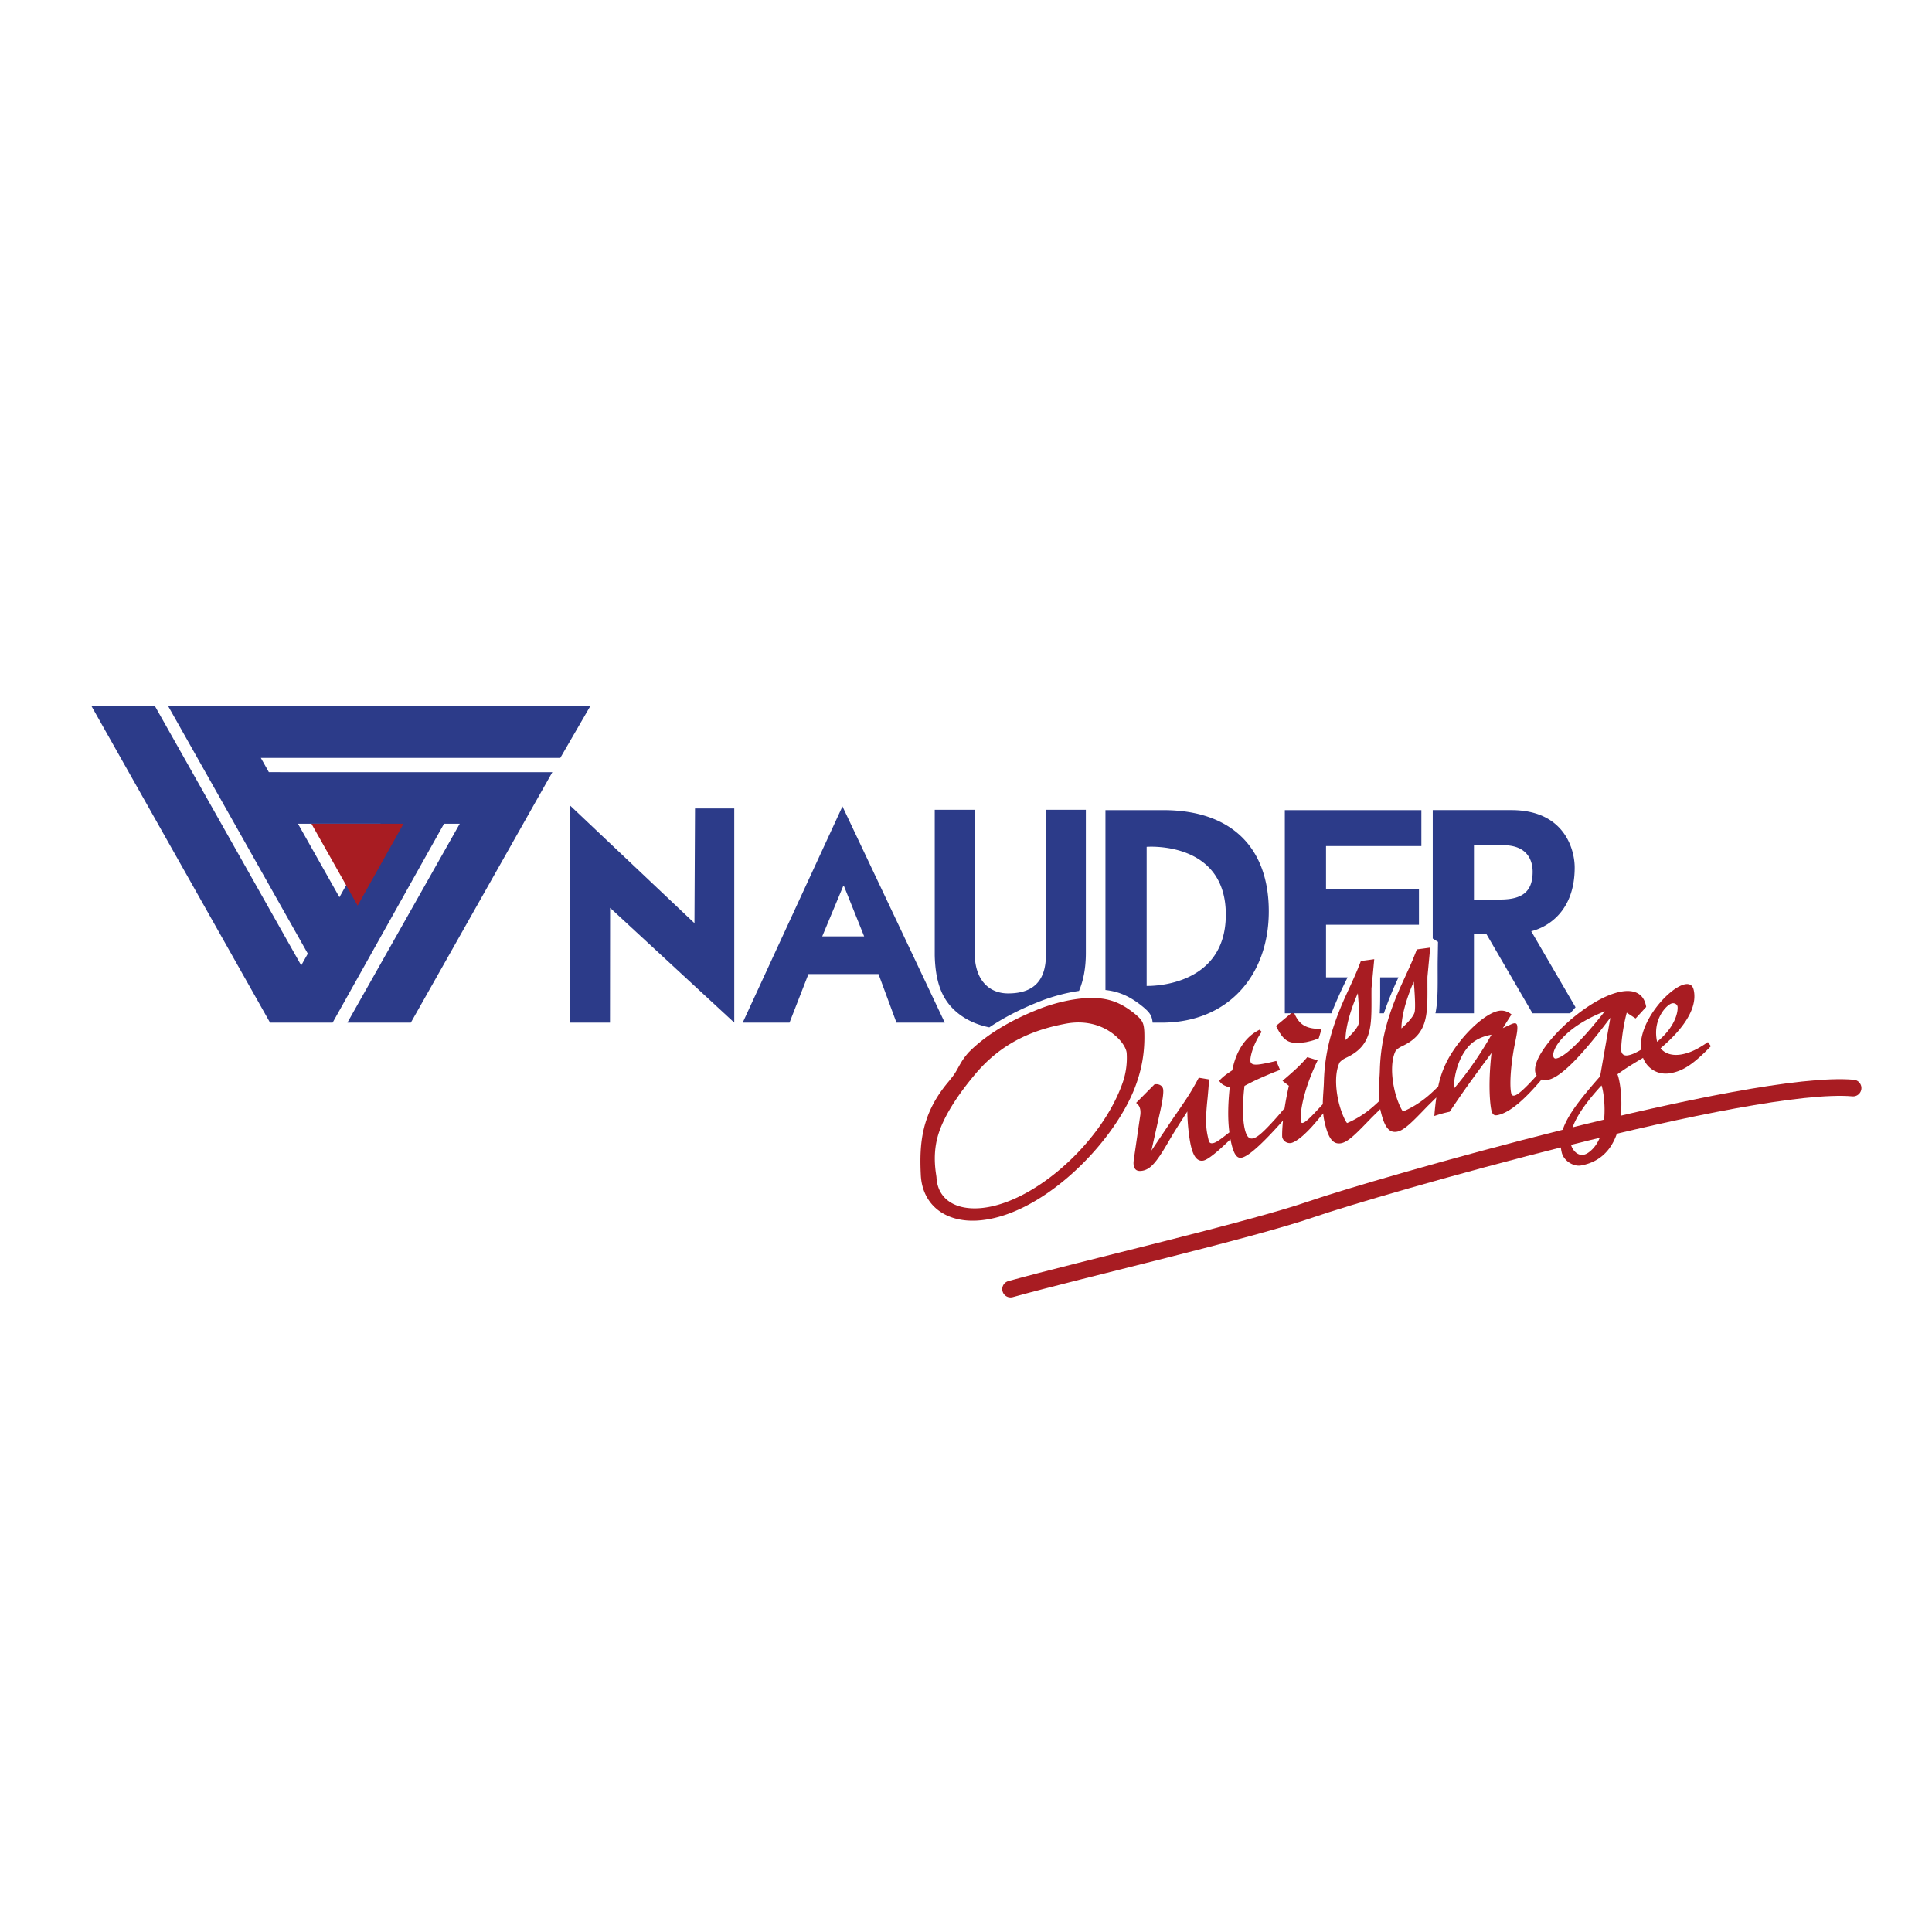 <svg xmlns="http://www.w3.org/2000/svg" width="2500" height="2500" viewBox="0 0 192.756 192.756"><path fill-rule="evenodd" clip-rule="evenodd" fill="#fff" d="M0 0h192.756v192.756H0V0z"/><path fill-rule="evenodd" clip-rule="evenodd" fill="#2c3b89" d="M69.342 80.659h3.915v21.368L60.87 90.576l-.012 11.451h-3.959V80.389l12.388 11.718.055-11.448zM78.77 102.027h-4.671l9.953-21.572 10.208 21.572h-4.819l-1.793-4.846h-6.99l-1.888 4.846zm3.263-8.603h4.184l-2.025-5.047h-.053l-2.106 5.047zM58.882 70.468H16.787L30.71 95.146l-.657 1.172-14.585-25.85H9.137l17.806 31.559h6.243l11.116-19.841h1.568l-11.211 19.841H40.99l14.118-24.984-28.283-.005-.801-1.421H55.9l2.982-5.149zM37.971 82.187l-4.107 7.33-4.135-7.33h8.242z"/><path d="M103.324 100.805c1.703-.711 3.576-1.148 5.092-1.225 2.014-.1 3.369.365 4.924 1.666.648.562.785.838.828 1.713.066 2.002-.248 3.803-.994 5.689-2.324 5.787-9.521 12.82-15.744 13.131-3.22.16-5.418-1.643-5.561-4.549-.154-3.156.066-6.105 2.735-9.277.527-.654.645-.785 1.043-1.525.399-.709.545-.904.956-1.395 1.833-1.877 4.348-3.263 6.721-4.228zm-6.017 6.349c-1.685 2.002-3.208 4.252-3.758 6.258s-.13 3.77-.116 4.055c.1 2.031 1.678 3.205 4.154 3.082 5.295-.264 12.377-6.477 14.465-12.658a7.547 7.547 0 0 0 .359-2.801c-.055-1.094-2.322-3.652-6.041-2.965-3.061.568-6.313 1.762-9.063 5.029zM130.316 103.969c.609-.133.801-.193 1.254-.375l.287-.938c-1.6.008-2.277-.428-2.805-1.752l-1.744 1.449c.794 1.606 1.317 1.868 3.008 1.616z" fill-rule="evenodd" clip-rule="evenodd" fill="#a81c22"/><path d="M170.398 103.969c-1.033.715-1.797 1.08-2.635 1.23-.896.158-1.645-.062-2.088-.615.855-.734 3.859-3.322 3.309-5.805-.104-.463-.383-.666-.857-.582-1.559.279-4.709 3.756-4.404 6.533-.494.295-.881.484-1.291.559-.363.064-.598-.07-.668-.387-.076-.342.105-2.271.537-3.869l.885.578 1.053-1.15c-.283-1.797-1.877-1.641-2.492-1.529-3.584.639-9.027 5.99-8.568 8.059a.985.985 0 0 0 .135.318c-1.287 1.426-1.912 1.939-2.227 1.996-.168.029-.268-.029-.316-.248-.189-.852-.023-3.109.406-5.109.195-.947.25-1.361.186-1.654-.039-.17-.139-.229-.336-.193-.168.031-.453.182-1.088.473l.861-1.367c-.391-.311-.826-.436-1.273-.355-1.23.219-3.229 1.969-4.596 4.061a9.74 9.74 0 0 0-1.439 3.482c-.652.645-1.74 1.738-3.49 2.49-.088.037-.609-.971-.883-2.197-.352-1.584-.301-3.02.133-3.861.133-.139.285-.287.65-.457 2.822-1.32 2.49-3.504 2.514-6.912l.275-2.914-1.332.181c-.371.974-.59 1.466-1.271 2.95-1.404 3.014-2.328 5.719-2.42 9.104-.025.957-.174 1.994-.076 3.082-.67.648-1.68 1.539-3.174 2.18-.088.037-.607-.971-.883-2.197-.352-1.584-.301-3.02.133-3.863.133-.137.287-.285.65-.455 2.822-1.32 2.49-3.504 2.516-6.912l.275-2.915-1.334.181c-.371.974-.588 1.466-1.271 2.949-1.404 3.014-2.328 5.721-2.418 9.105-.02.705-.105 1.451-.111 2.23-.984 1.061-1.66 1.807-2.008 1.869-.084.014-.15-.025-.172-.121-.092-.414-.043-2.551 1.666-6.121l-1.031-.32c-.74.865-1.324 1.375-2.473 2.363l.635.494a31.715 31.715 0 0 0-.438 2.283l-.025-.014c-.734.885-.947 1.1-1.252 1.434-1.01 1.09-1.504 1.482-1.896 1.553-.391.07-.635-.24-.803-.996-.217-.973-.221-2.566-.014-4.25 1.066-.57 1.678-.83 2.822-1.312l.723-.281-.375-.896c-.441.105-.855.203-1.389.299-.783.141-1.117.072-1.188-.242-.07-.318.213-1.658 1.117-2.959l-.195-.219c-1.732.84-2.467 2.643-2.734 4.057-.635.418-.91.619-1.311 1.045.26.383.484.471 1.053.672-.186 1.76-.197 3.215-.031 4.482l-.006-.006c-.867.686-1.316 1.02-1.623 1.074-.281.049-.387-.033-.461-.373l-.055-.244c-.211-.949-.256-1.803-.027-3.918.084-.928.109-1.211.146-1.824l-1.027-.17c-.781 1.455-1.109 1.943-2.342 3.732-.051.035-.072.064-.066.088l-2.318 3.451.832-3.717c.295-1.293.402-2.123.332-2.439-.076-.34-.439-.529-.857-.453l-1.832 1.846c.25.207.344.367.404.637.037.17.041.447 0 .656l-.564 3.873c-.105.703-.129.859-.068 1.127.092.414.359.568.861.479.785-.141 1.393-.805 2.611-2.922.525-.904.979-1.617 1.865-2.99.008 1.213.172 2.602.346 3.381.248 1.119.652 1.631 1.24 1.525.609-.109 2.043-1.479 2.719-2.137.018.094.033.193.055.287.266 1.191.57 1.645 1.045 1.559.822-.146 2.539-1.902 4.139-3.703-.102 1.006-.09 1.594-.076 1.658a.777.777 0 0 0 .885.576c.252-.045.713-.33 1.15-.711.65-.582 1.096-1.076 2.051-2.248.025.26.061.52.119.785.383 1.717.85 2.344 1.668 2.199.723-.129 1.58-1.035 3.066-2.576.305-.297.561-.553.84-.828l.01.051c.383 1.719.85 2.344 1.666 2.199.725-.129 1.582-1.033 3.068-2.574.309-.303.564-.561.85-.84a28.81 28.81 0 0 0-.199 1.848c.621-.211.953-.295 1.535-.426 1.396-2.096 2.311-3.348 4.168-5.857-.359 3.229-.133 5.162-.014 5.699.092.414.27.559.578.504 1.295-.23 2.838-1.682 4.438-3.564.182.062.391.08.615.041 1.707-.307 4.58-4.008 6.244-6.203l-1.025 5.854c-3.326 3.758-4.297 5.492-3.836 7.561.199.9 1.213 1.455 1.912 1.332 5.275-.932 4.016-8.381 3.652-9.102.691-.494 1.129-.793 2.555-1.637.451 1.123 1.529 1.744 2.742 1.527 1.287-.229 2.299-.916 4.029-2.693l-.298-.409zm-29.345-6.026s.219 2.396.088 3.018c-.133.623-1.318 1.643-1.318 1.643-.001-1.997 1.23-4.661 1.23-4.661zm-5.584 1.155s.221 2.396.088 3.018c-.133.623-1.318 1.643-1.318 1.643-.001-1.997 1.23-4.661 1.23-4.661zm9.562 9.541c.049-1.479.484-2.922 1.225-3.914.553-.783 1.373-1.283 2.549-1.494-.772 1.378-2.174 3.578-3.774 5.408zm10.227-3.032c-.141.025-.246-.057-.279-.203-.162-.73 1.072-2.9 5.137-4.512-1.339 1.708-3.684 4.506-4.858 4.715zm3.195 9.403c-.871.6-1.576-.184-1.729-.865-.34-1.533 1.018-3.639 3.059-5.852.231.516.99 5.121-1.33 6.717zm8.379-14.91c.252-.045.486.09.535.309.059.268-.02 1.877-2.037 3.529-.504-2.266.998-3.749 1.502-3.838z" fill-rule="evenodd" clip-rule="evenodd" fill="#a81c22"/><path d="M100.824 128.615c7.035-1.953 23.918-5.859 30.072-7.99s43.789-12.961 53.988-12.072" fill="none" stroke="#a81c22" stroke-width="1.661" stroke-linecap="round" stroke-miterlimit="2.613"/><path fill-rule="evenodd" clip-rule="evenodd" fill="#a81c22" d="M40.257 82.187l-4.576 8.167-4.608-8.167h9.184z"/><path d="M98.703 102.5c1.477-.998 3.1-1.807 4.666-2.443 1.406-.588 2.918-1 4.283-1.195.441-1.035.684-2.287.684-3.787V80.792h-3.984v14.452c0 2.456-1.094 3.868-3.775 3.868-1.822 0-3.334-1.242-3.334-4.065V80.792h-3.984v14.537c.052 2.033.442 3.669 1.458 4.912 1.106 1.329 2.601 1.974 3.986 2.259zM116.072 80.828h-5.781v17.946c1.426.154 2.574.695 3.842 1.758.604.523.795.816.865 1.496h.906c6.627 0 10.684-4.727 10.684-11.102 0-6.376-3.748-10.098-10.516-10.098zm-1.67 17.537V84.489s7.898-.638 7.898 6.762c.001 7.397-7.898 7.114-7.898 7.114zM134.436 97.541a.884.884 0 0 1 .016-.031h-2.154v-5.25h9.271v-3.586h-9.271v-4.262h9.512v-3.585h-13.623v20.27h4.65a43.786 43.786 0 0 1 1.599-3.556zM138.07 101.096a35.31 35.31 0 0 1 1.457-3.586h-1.828c-.006 1.338.023 2.529-.045 3.586h.416zM157.191 100.494l-4.422-7.588s4.338-.799 4.338-6.35c0-1.75-.979-5.73-6.32-5.73h-7.842v12.812l.525.333-.033 1.923c-.016 2.063.07 3.778-.223 5.202h3.842v-7.934h1.227l4.615 7.934h3.762l.531-.602zm-7.521-10.747h-2.613v-5.42h2.92c2.461 0 2.936 1.581 2.936 2.654-.001 2.003-1.063 2.766-3.243 2.766z" fill-rule="evenodd" clip-rule="evenodd" fill="#2c3b89"/></svg>